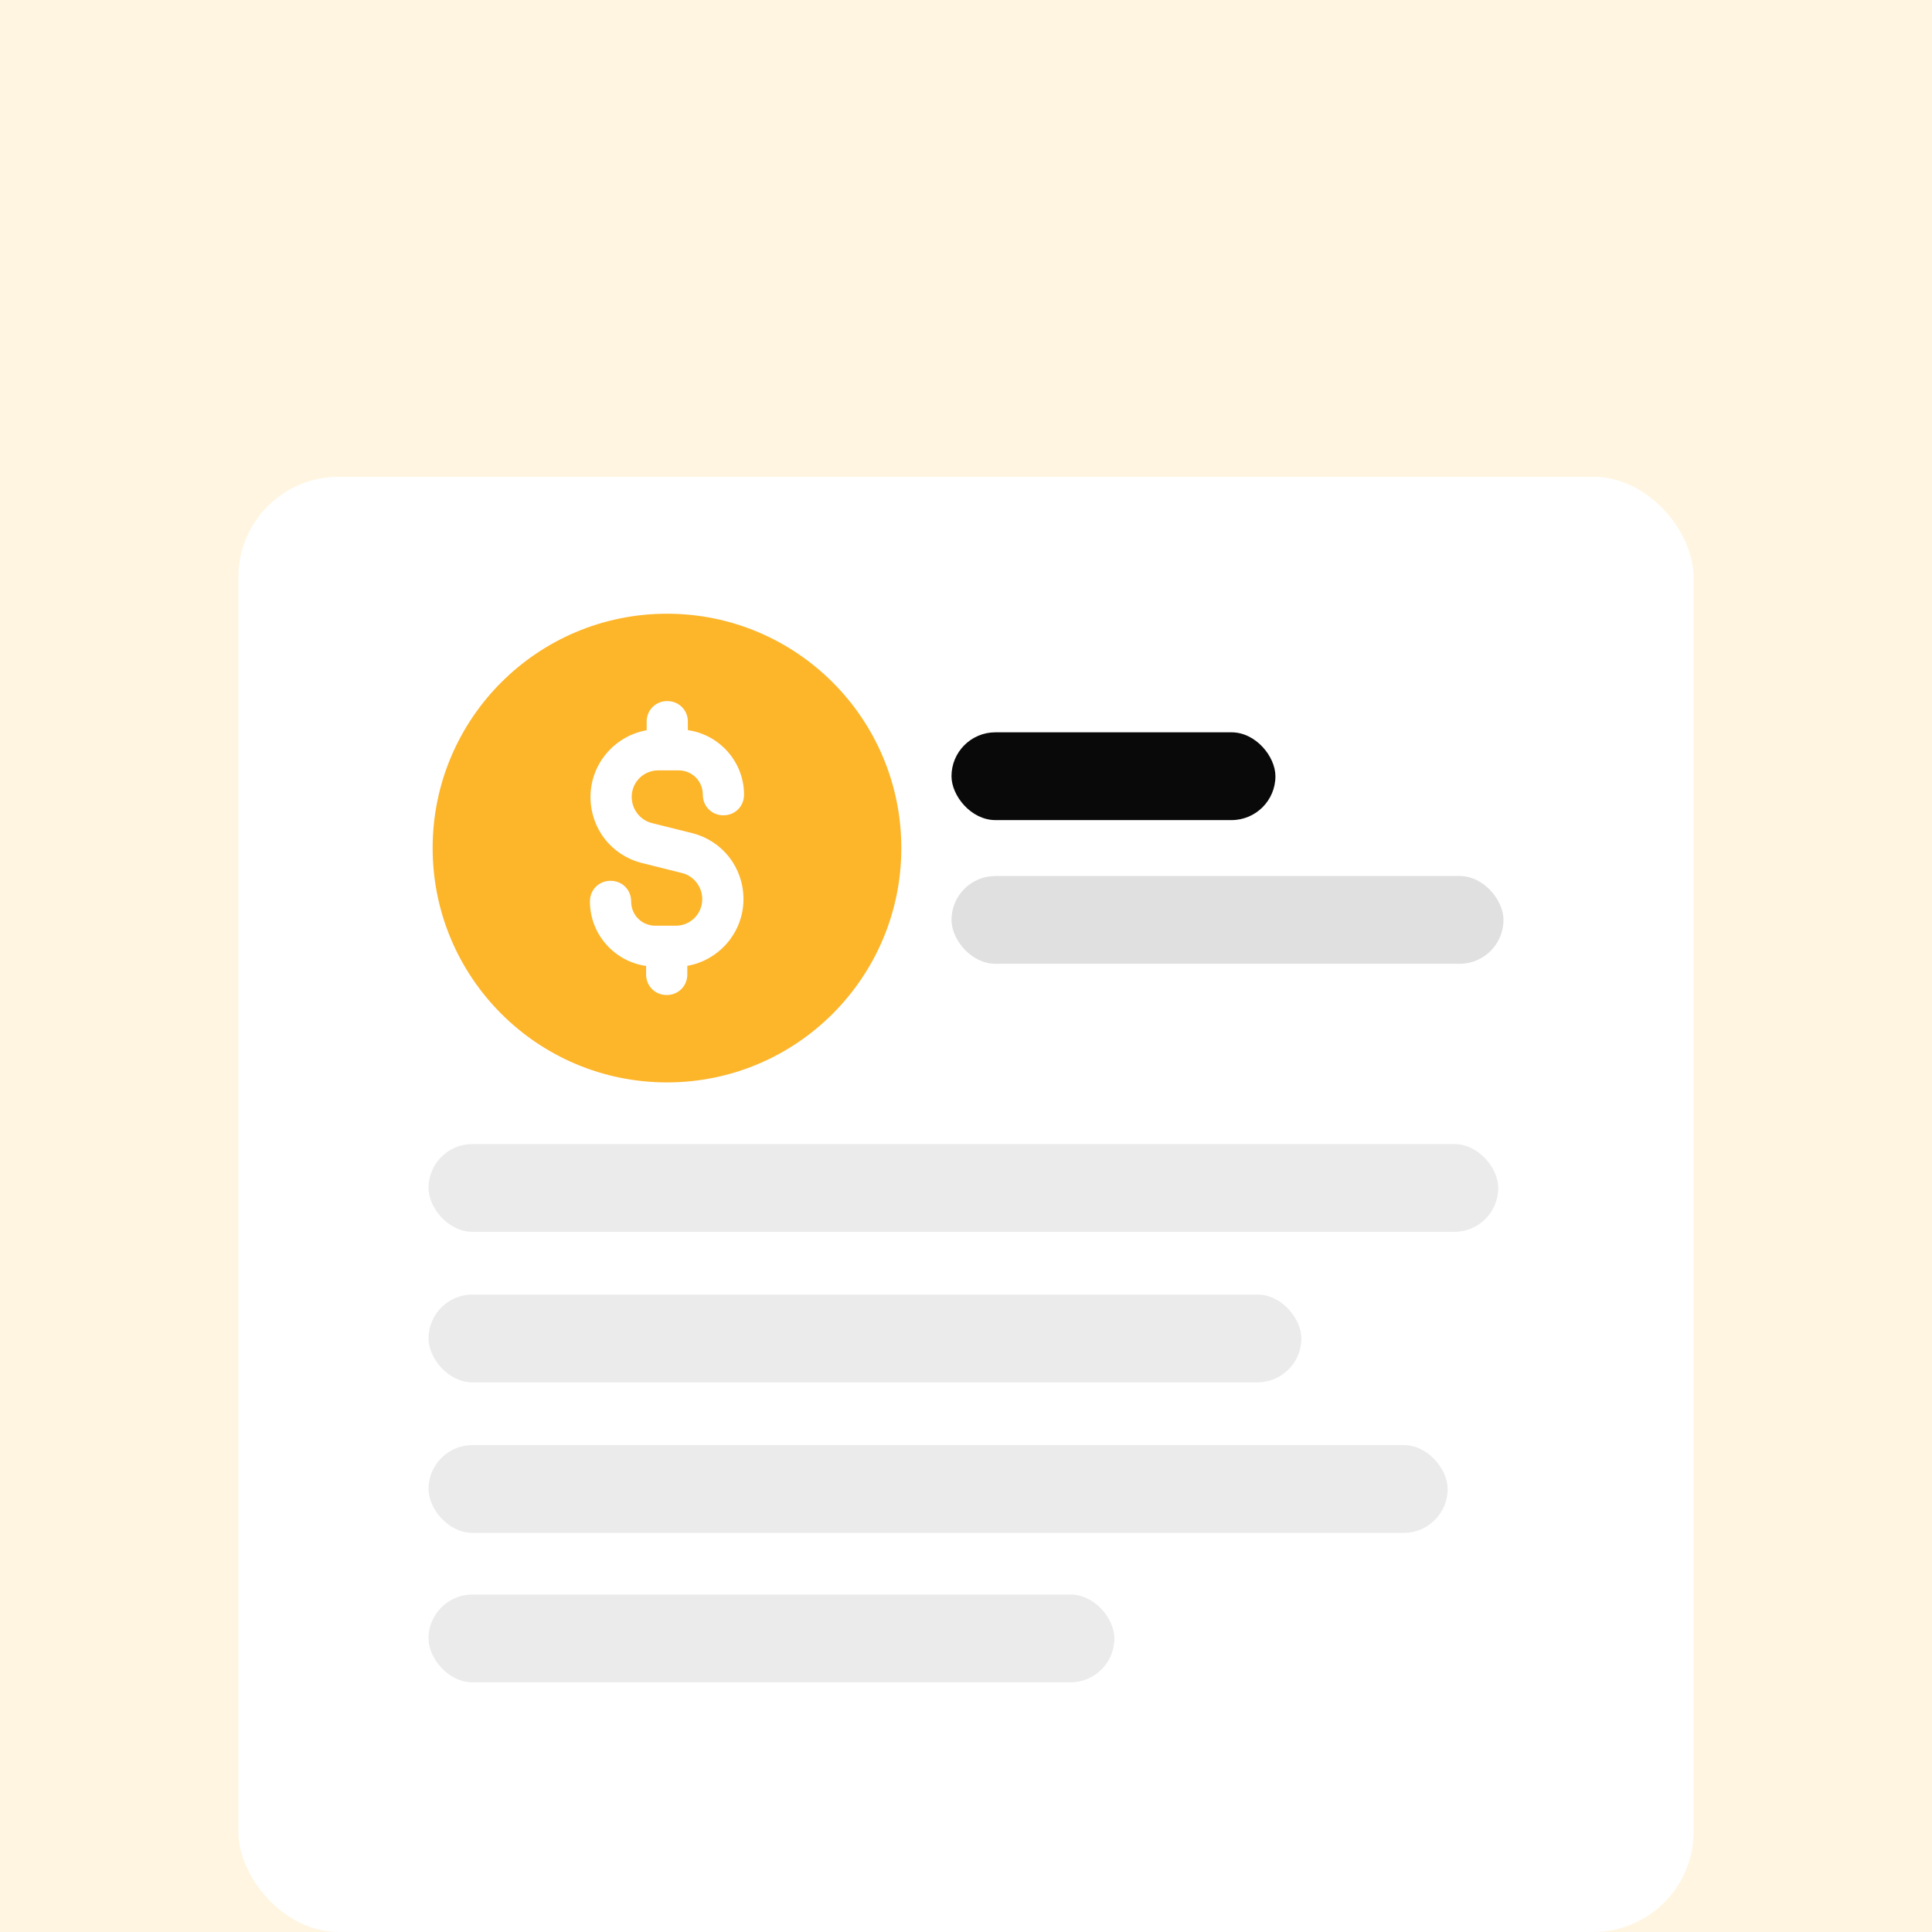 <svg xmlns="http://www.w3.org/2000/svg" width="154" height="154" viewBox="0 0 154 154" fill="none"><g clip-path="url(#clip0_2278_29766)"><rect width="154" height="154" fill="#FFF5E0"></rect><g filter="url(#filter0_d_2278_29766)"><rect x="23" y="41" width="108" height="113" rx="8" fill="#FF0000" fill-opacity="0.01"></rect></g><rect x="19" y="38" width="116" height="116" rx="8" fill="white"></rect><rect x="75.844" y="58.373" width="25.82" height="6.997" rx="3.499" fill="#090909"></rect><rect x="75.844" y="69.827" width="43.999" height="6.997" rx="3.499" fill="#E0E0E0"></rect><circle cx="53.165" cy="67.599" r="18.679" fill="#FDB52A"></circle><path d="M55.149 66.558L55.149 66.558L51.926 65.752C50.919 65.5 50.204 64.576 50.204 63.525C50.204 62.265 51.211 61.257 52.471 61.257H54.083C55.253 61.257 56.171 62.175 56.171 63.346C56.171 64.19 56.82 64.839 57.664 64.839C58.508 64.839 59.157 64.19 59.157 63.346C59.157 60.762 57.198 58.624 54.68 58.331V57.526C54.68 56.682 54.031 56.033 53.187 56.033C52.343 56.033 51.694 56.682 51.694 57.526V58.336C49.177 58.715 47.218 60.897 47.218 63.525C47.218 65.966 48.831 68.04 51.181 68.639L51.181 68.639L54.404 69.445C55.411 69.697 56.126 70.621 56.126 71.672C56.126 72.932 55.119 73.94 53.859 73.94H52.247C51.077 73.94 50.159 73.022 50.159 71.851C50.159 71.007 49.51 70.358 48.666 70.358C47.822 70.358 47.173 71.007 47.173 71.851C47.173 74.435 49.132 76.573 51.65 76.866V77.671C51.65 78.515 52.299 79.164 53.143 79.164C53.986 79.164 54.636 78.515 54.636 77.671V76.862C57.153 76.482 59.112 74.301 59.112 71.672C59.112 69.231 57.499 67.157 55.149 66.558Z" fill="white" stroke="white" stroke-width="0.3"></path><rect x="34.157" y="91.192" width="85.27" height="6.997" rx="3.499" fill="#EBEBEB"></rect><rect x="34.157" y="103.19" width="69.575" height="6.997" rx="3.499" fill="#EBEBEB"></rect><rect x="34.157" y="115.188" width="81.236" height="6.997" rx="3.499" fill="#EBEBEB"></rect><rect x="34.157" y="127.1" width="54.671" height="6.997" rx="3.499" fill="#EBEBEB"></rect></g><defs><filter id="filter0_d_2278_29766" x="9" y="31" width="136" height="141" filterUnits="userSpaceOnUse" color-interpolation-filters="sRGB"></filter><clipPath id="clip0_2278_29766"><rect width="154" height="154" fill="white"></rect></clipPath></defs></svg>